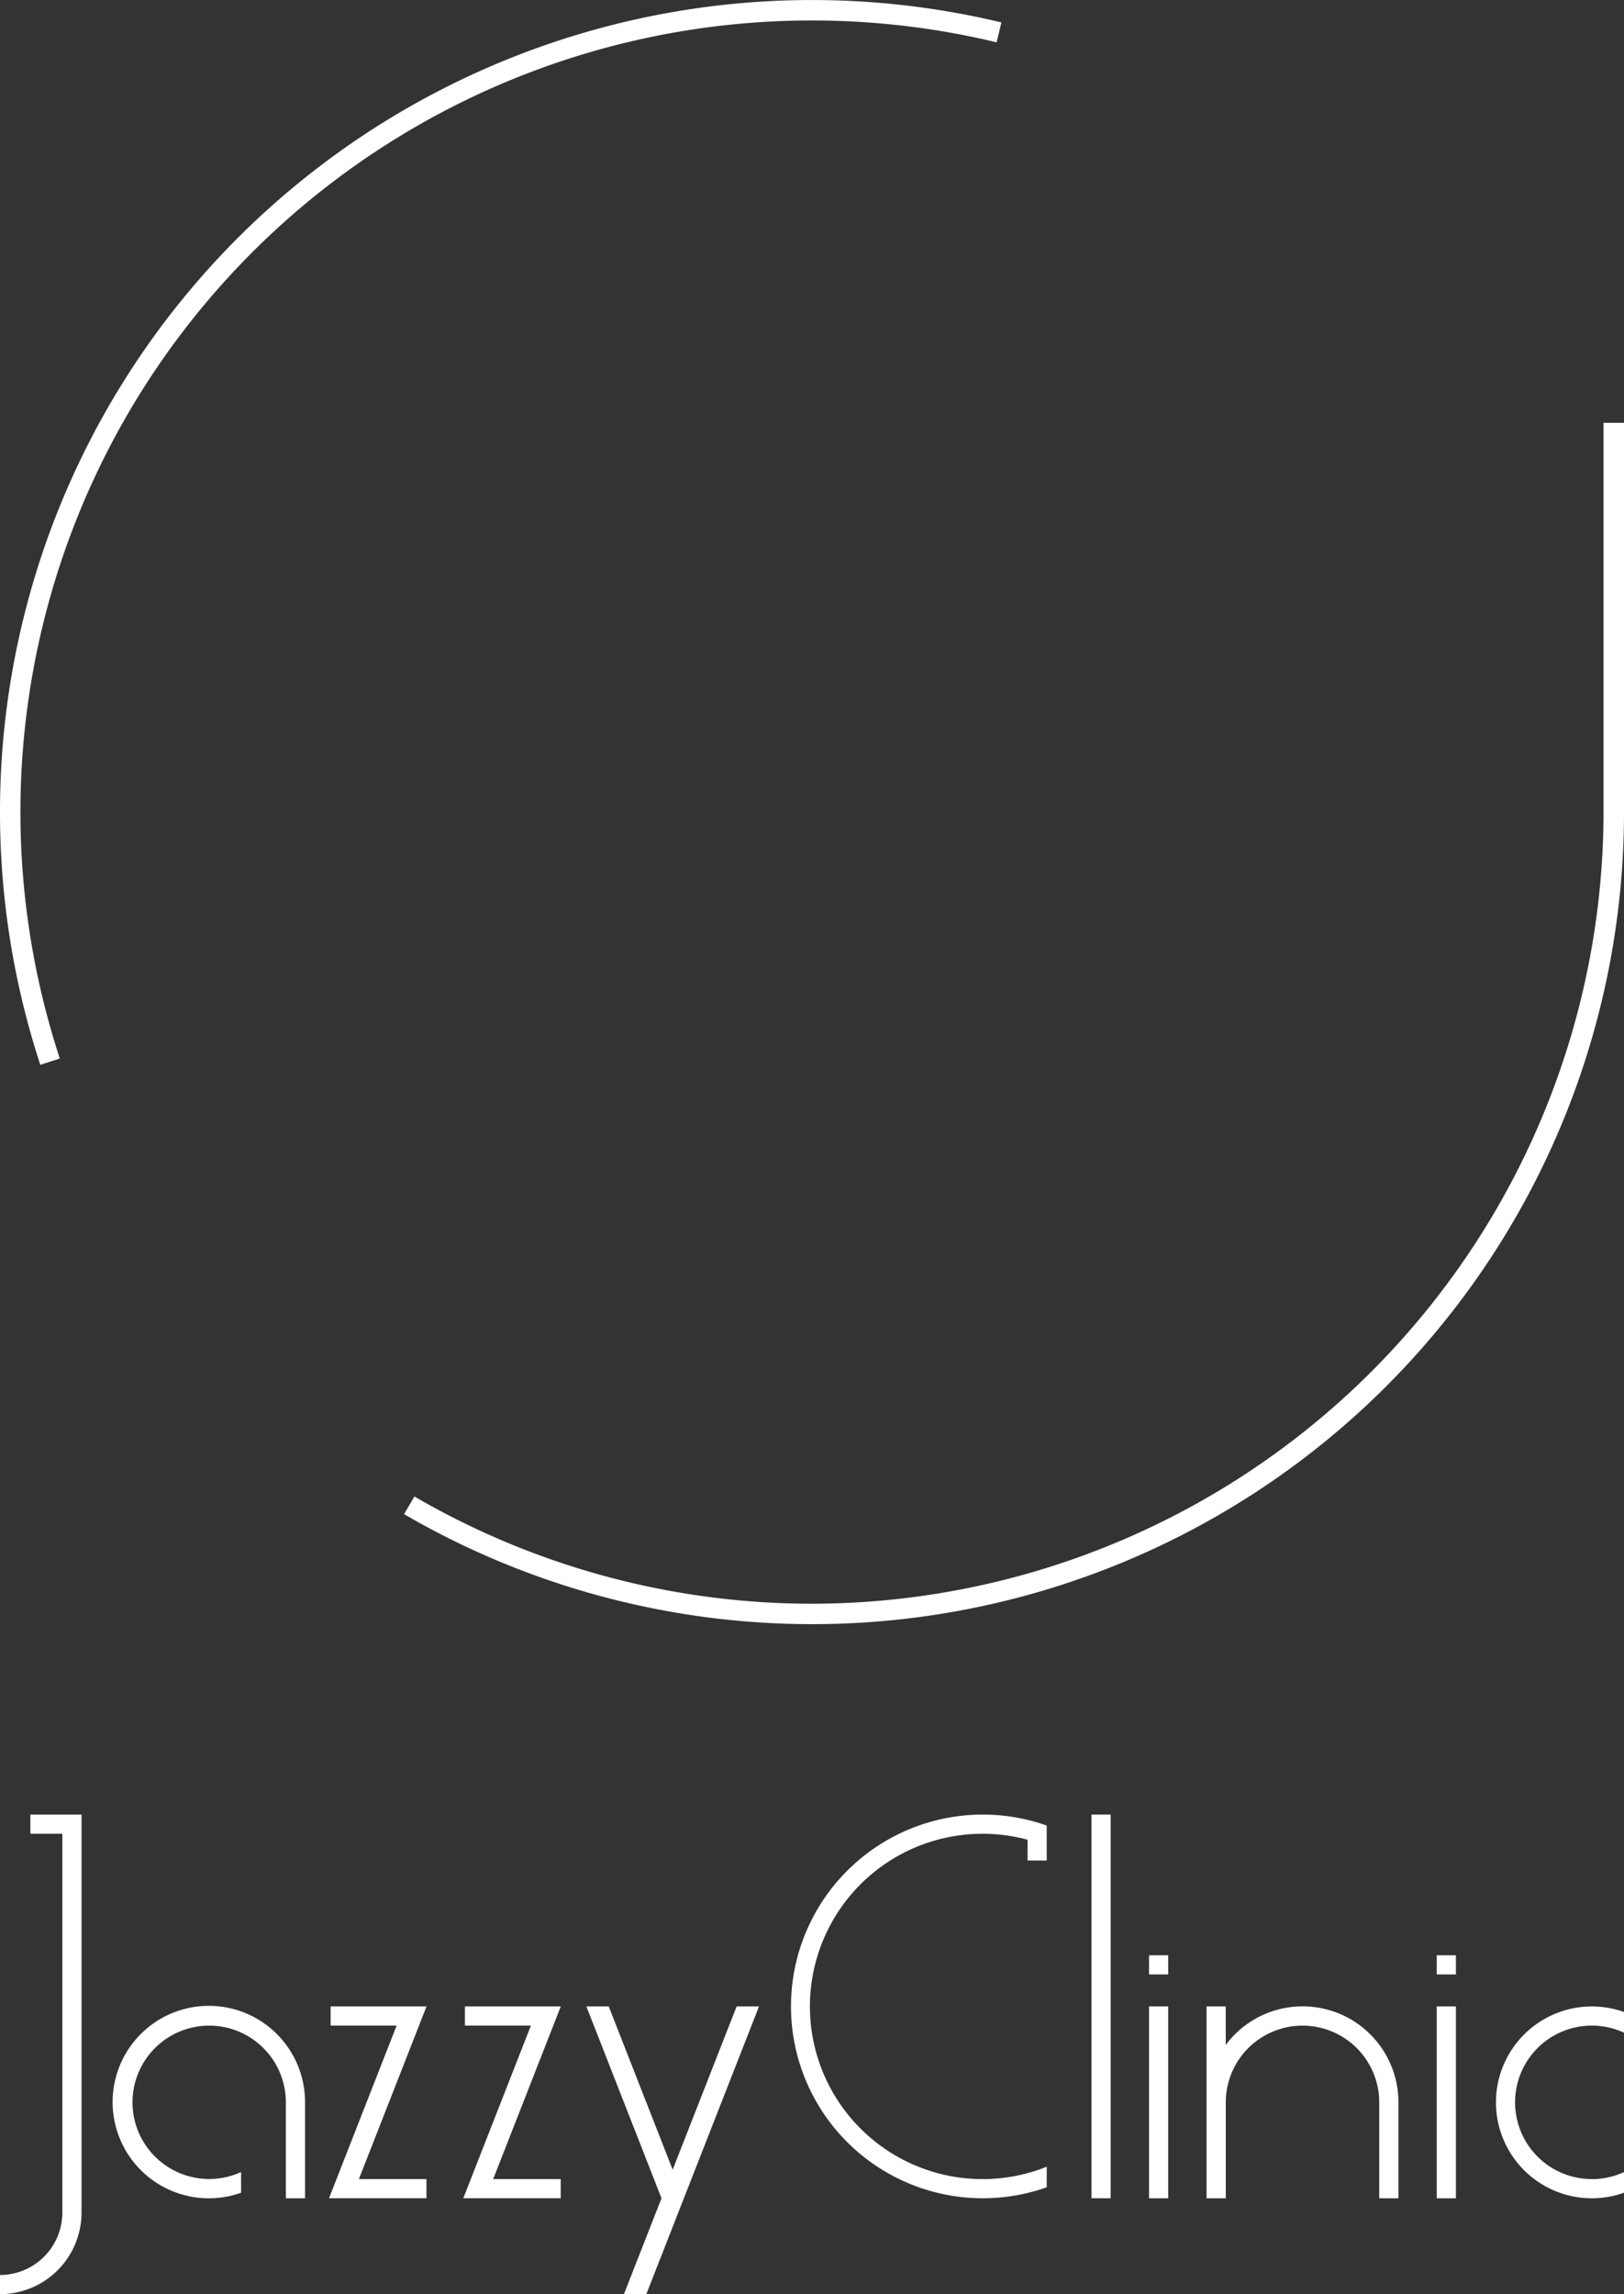 <svg xmlns="http://www.w3.org/2000/svg" width="119.52" height="168.822" viewBox="0 0 119.52 168.822">
    <rect x="0" y="0" width="119.52" height="168.822" fill="#333333" stroke="none"/>
    <path data-name="長方形 25199" transform="translate(80.328 133.531)" style="fill:#fff" d="M0 0h1.411v28.233H0z"/>
    <path data-name="長方形 25200" transform="translate(84.563 143.884)" style="fill:#fff" d="M0 0h1.411v1.411H0z"/>
    <path data-name="長方形 25201" transform="translate(84.563 147.648)" style="fill:#fff" d="M0 0h1.411v14.117H0z"/>
    <path data-name="長方形 25202" transform="translate(105.738 143.884)" style="fill:#fff" d="M0 0h1.411v1.411H0z"/>
    <path data-name="長方形 25203" transform="translate(105.738 147.648)" style="fill:#fff" d="M0 0h1.411v14.117H0z"/>
    <path data-name="パス 67604" d="M53.119 280.139h-7.058v1.411h4.858l-4.976 12.705h7.172v-1.411h-4.972z" transform="translate(-21.729 -132.491)" style="fill:#fff"/>
    <path data-name="パス 67605" d="M71.868 280.139H64.81v1.411h4.858l-4.976 12.705h7.172v-1.411h-4.972z" transform="translate(-30.596 -132.491)" style="fill:#fff"/>
    <path data-name="パス 67606" d="M4.588 253.355H2.235v1.411h2.353v27.881A4.593 4.593 0 0 1 0 287.235v1.411a6.006 6.006 0 0 0 6-6v-29.291z" transform="translate(0 -119.824)" style="fill:#fff"/>
    <path data-name="パス 67607" d="M182.6 294.256h-1.411V287.2a5.647 5.647 0 1 0-11.294 0v7.058h-1.415v-14.119h1.411v2.836A7.052 7.052 0 0 1 182.6 287.2z" transform="translate(-79.682 -132.491)" style="fill:#fff"/>
    <path data-name="パス 67608" d="m92.936 280.139-4.706 12.014-4.706-12.014h-1.646l5.529 14.117-2.765 7.058h1.648l8.294-21.175z" transform="translate(-38.724 -132.491)" style="fill:#fff"/>
    <path data-name="パス 67609" d="M124.565 253.355a14.117 14.117 0 1 0 4.706 27.427v-1.513a12.706 12.706 0 1 1-1.411-24.063v1.526h1.411v-2.57a14.094 14.094 0 0 0-4.706-.806" transform="translate(-52.236 -119.824)" style="fill:#fff"/>
    <path data-name="パス 67610" d="M215.974 292.844a5.647 5.647 0 1 1 2.353-10.773v-1.522a7.058 7.058 0 1 0 0 13.3v-1.522a5.606 5.606 0 0 1-2.353.52" transform="translate(-98.807 -132.491)" style="fill:#fff"/>
    <path data-name="パス 67611" d="M29.928 287.2a7.081 7.081 0 1 0-4.706 6.648v-1.522a5.643 5.643 0 1 1 3.294-5.127v7.057h1.411z" transform="translate(-7.478 -132.491)" style="fill:#fff"/>
    <path data-name="パス 67612" d="m73.347 3.115.353-1.464A59.76 59.76 0 0 0 2.967 78.36l1.433-.469A58.247 58.247 0 0 1 73.347 3.115" style="fill:#fff"/>
    <path data-name="パス 67613" d="M86.446 145.934a58.213 58.213 0 0 1-29.262-7.892l-.759 1.3a59.751 59.751 0 0 0 89.781-51.665V59.031H144.7v28.627a58.324 58.324 0 0 1-58.253 58.276" transform="translate(-26.686 -27.919)" style="fill:#fff"/>
</svg>
